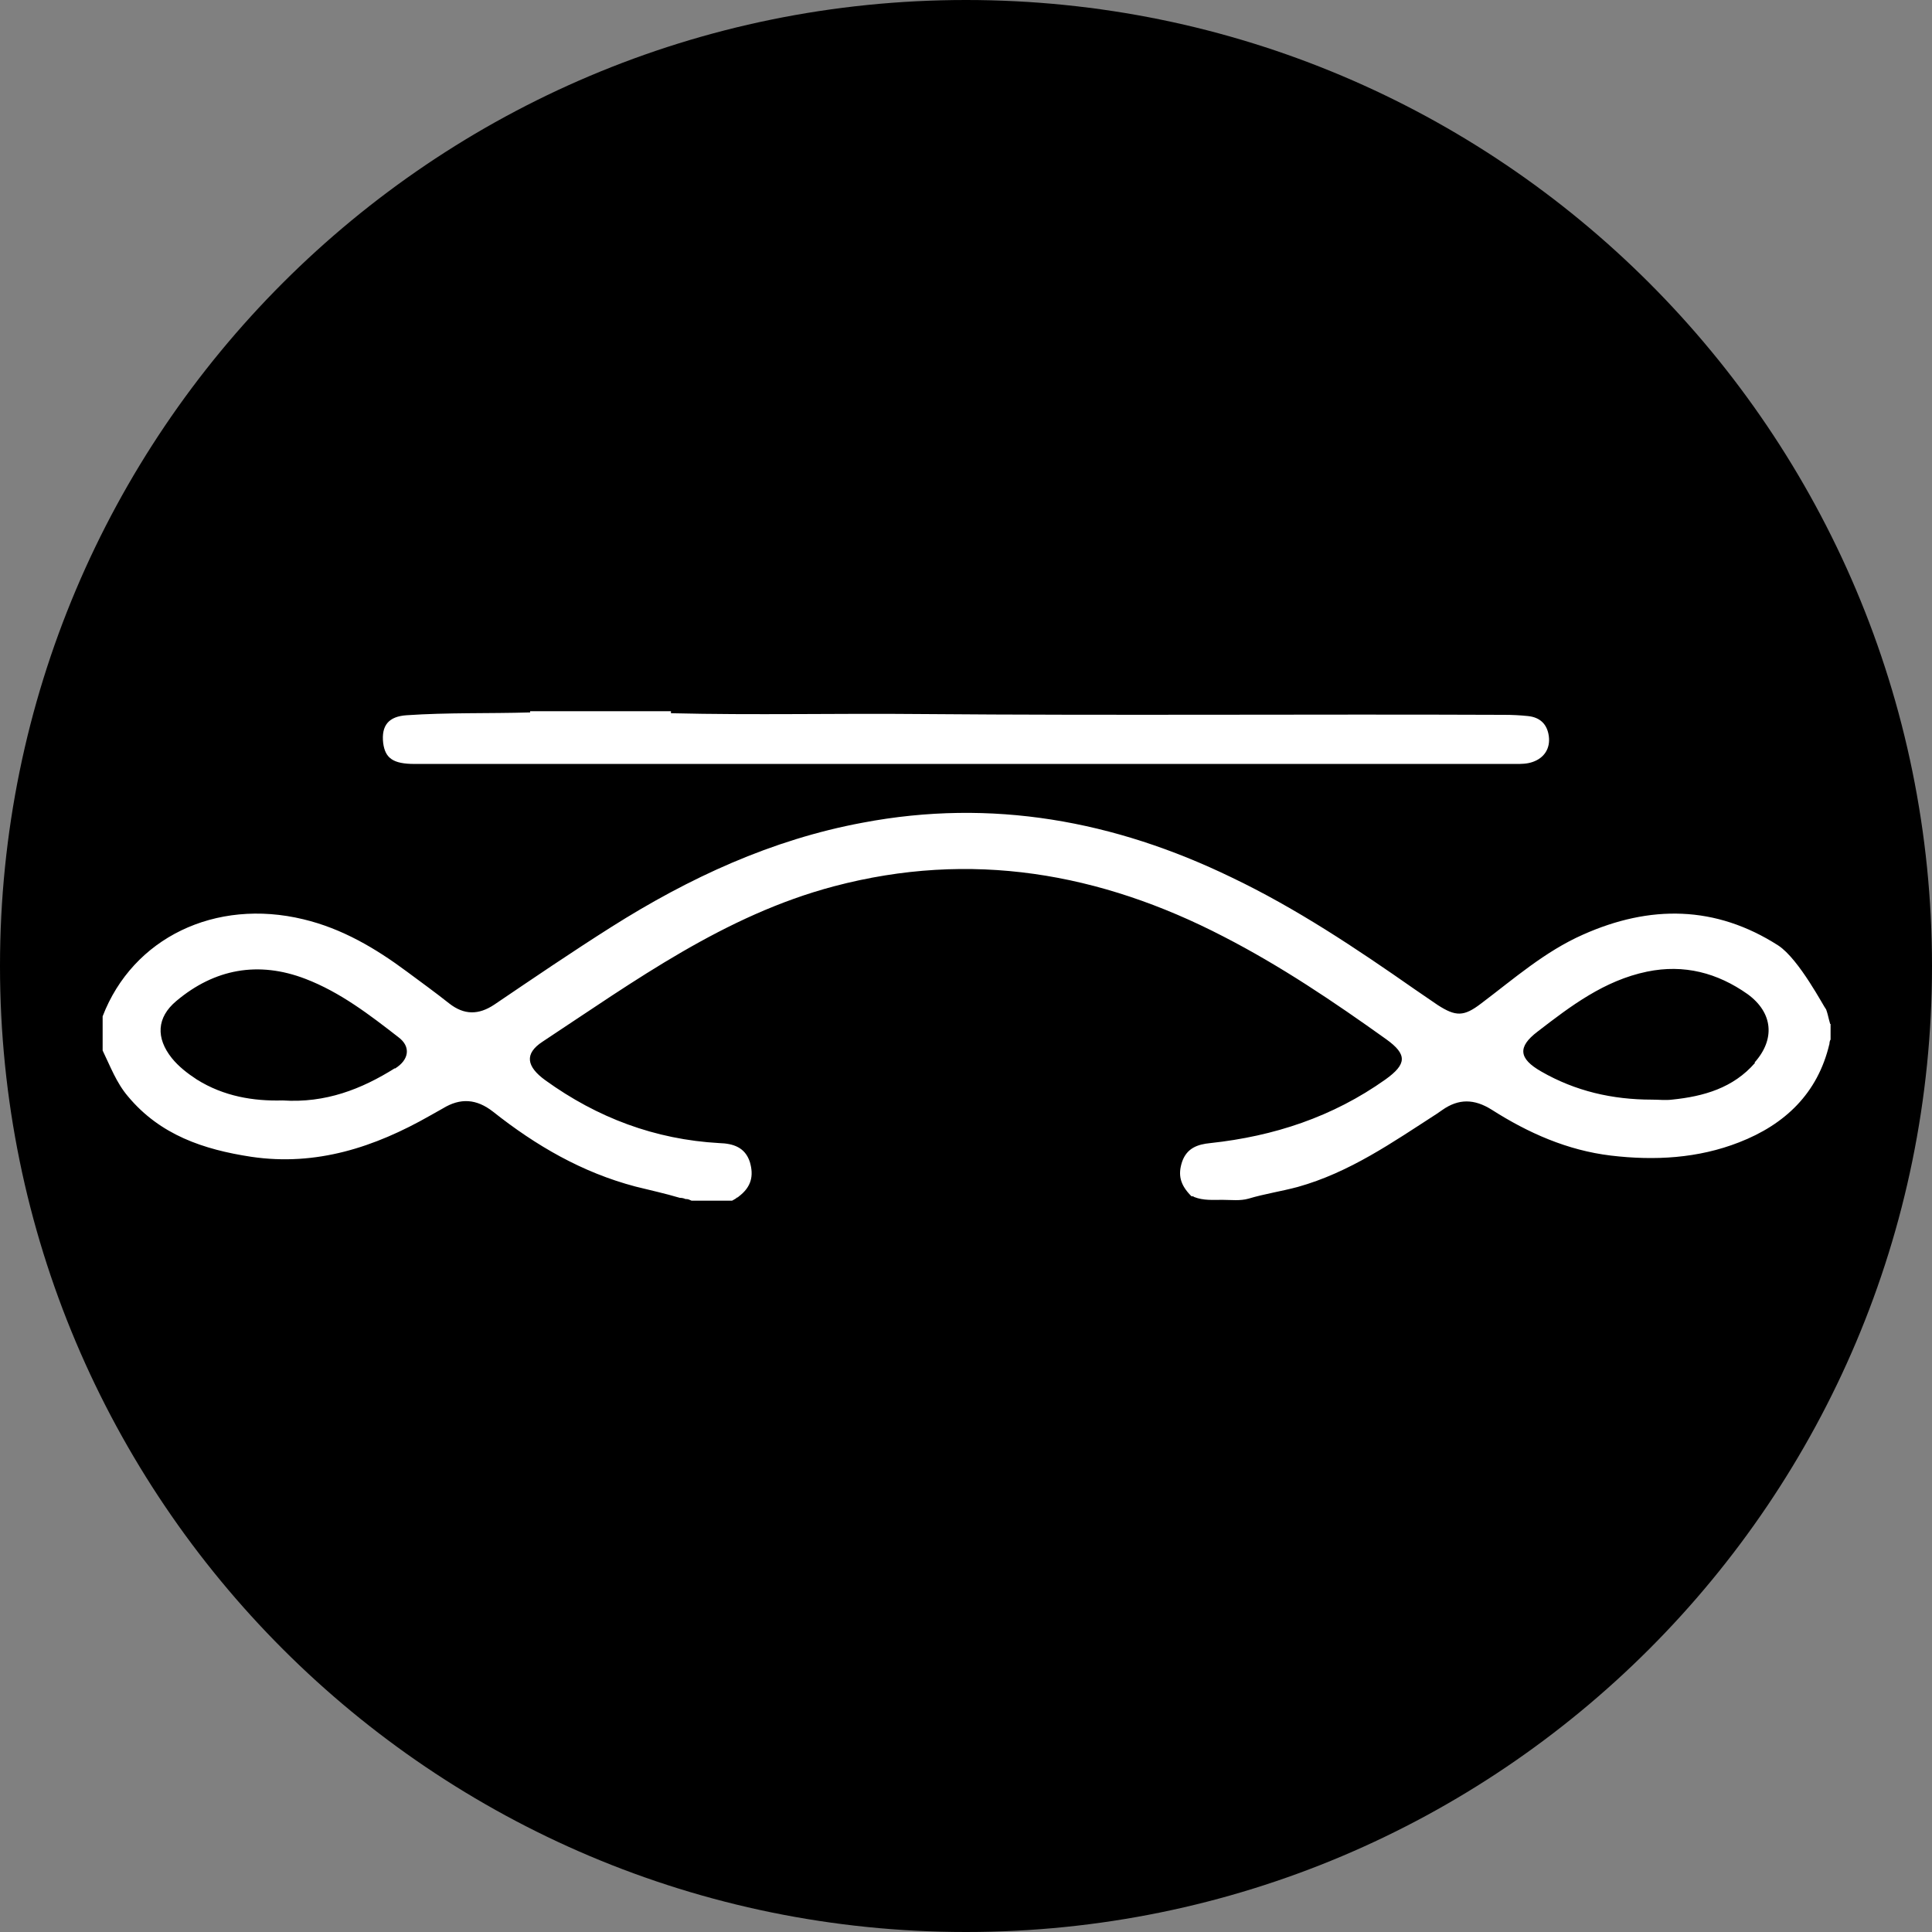 <?xml version="1.0" encoding="UTF-8"?>
<svg data-bbox="0 0 48 48" viewBox="0 0 48 48" xmlns="http://www.w3.org/2000/svg" data-type="color">
    <rect x="0" y="0" width="48" height="48" fill="#808080" stroke="none"/>
    <g>
        <path d="M48 24c0 13.26-10.74 24-24 24S0 37.26 0 24 10.74 0 24 0s24 10.74 24 24Z" fill="#000000" data-color="1"/>
        <path d="m45.47 25.44-.03-.11c-.02-.08-.04-.17-.07-.25-.05-.05-.67-1.25-1.19-1.59-1.56-1-3.19-1.01-4.85-.27-.95.42-1.72 1.1-2.53 1.71-.43.33-.63.33-1.08.04l-.57-.39c-1.46-1.02-2.94-2.01-4.55-2.78-2.91-1.41-5.96-1.97-9.17-1.36-2.26.42-4.31 1.37-6.24 2.59-.98.62-1.95 1.28-2.91 1.93-.39.26-.75.26-1.12-.03-.34-.27-.7-.53-1.05-.79-.78-.58-1.61-1.07-2.57-1.3-2.19-.53-4.24.46-4.99 2.41v.85c.19.39.34.8.63 1.14.8.96 1.88 1.32 3.06 1.5 1.62.24 3.07-.24 4.44-1.02.11-.06.21-.12.32-.18.44-.27.84-.24 1.25.08 1.06.84 2.21 1.51 3.54 1.86.36.09.73.17 1.1.28.05 0 .1.01.14.03.03 0 .05 0 .08.01l.07.03h1.01s.05-.03.07-.04c0 0 .02-.01.03-.02s.02-.02.03-.02.02-.01.03-.02c.32-.24.38-.52.28-.86-.12-.37-.42-.46-.76-.47-1.6-.09-3.03-.63-4.32-1.56-.47-.34-.53-.66-.07-.96 2.29-1.51 4.52-3.14 7.24-3.86 3.4-.9 6.61-.34 9.68 1.25 1.42.73 2.74 1.62 4.04 2.55.53.38.51.62-.02 1-1.31.93-2.77 1.41-4.35 1.58-.31.03-.58.12-.7.46-.11.33-.05.58.23.86.02 0 .05 0 .07.02.23.09.46.07.7.07.22 0 .44.03.65-.03.4-.12.81-.18 1.22-.29 1.29-.36 2.36-1.11 3.46-1.82.04-.03.09-.06.13-.09.41-.29.8-.28 1.23-.01.91.58 1.88 1.01 2.96 1.14 1.09.13 2.17.07 3.19-.33 1.13-.44 1.95-1.21 2.24-2.44v.13-.11s0-.1.03-.13v-.39Zm-35.66 1.1c-.83.52-1.72.87-2.79.8-.72.02-1.46-.1-2.13-.52-.23-.15-.45-.32-.62-.53-.4-.5-.38-1.01.11-1.42.95-.8 2.04-1 3.21-.55.86.33 1.59.89 2.31 1.45.31.23.27.56-.09.78Zm33.79-.13c-.54.62-1.27.83-2.06.91-.16.02-.33 0-.5 0-.98 0-1.9-.21-2.75-.7-.56-.32-.59-.61-.09-.99.83-.64 1.66-1.27 2.72-1.49.92-.19 1.75.03 2.5.56.63.46.69 1.12.17 1.7h.01Z" fill="#ffffff" data-color="2"/>
        <path d="M13.17 17.72v-.05h3.5v.06h-3.51.01Z" fill="#ffffff" data-color="2"/>
        <path d="M13.17 17.72h3.51c2.06.05 4.12 0 6.18.02 4.84.04 9.67 0 14.51.02.2 0 .4.01.59.03.3.03.48.2.52.5s-.11.54-.4.64c-.14.05-.28.05-.42.05H10.3c-.53 0-.73-.14-.78-.52-.05-.44.14-.66.58-.69 1.02-.07 2.05-.04 3.07-.07v.02Z" fill="#ffffff" data-color="2"/>
    </g>
</svg>
